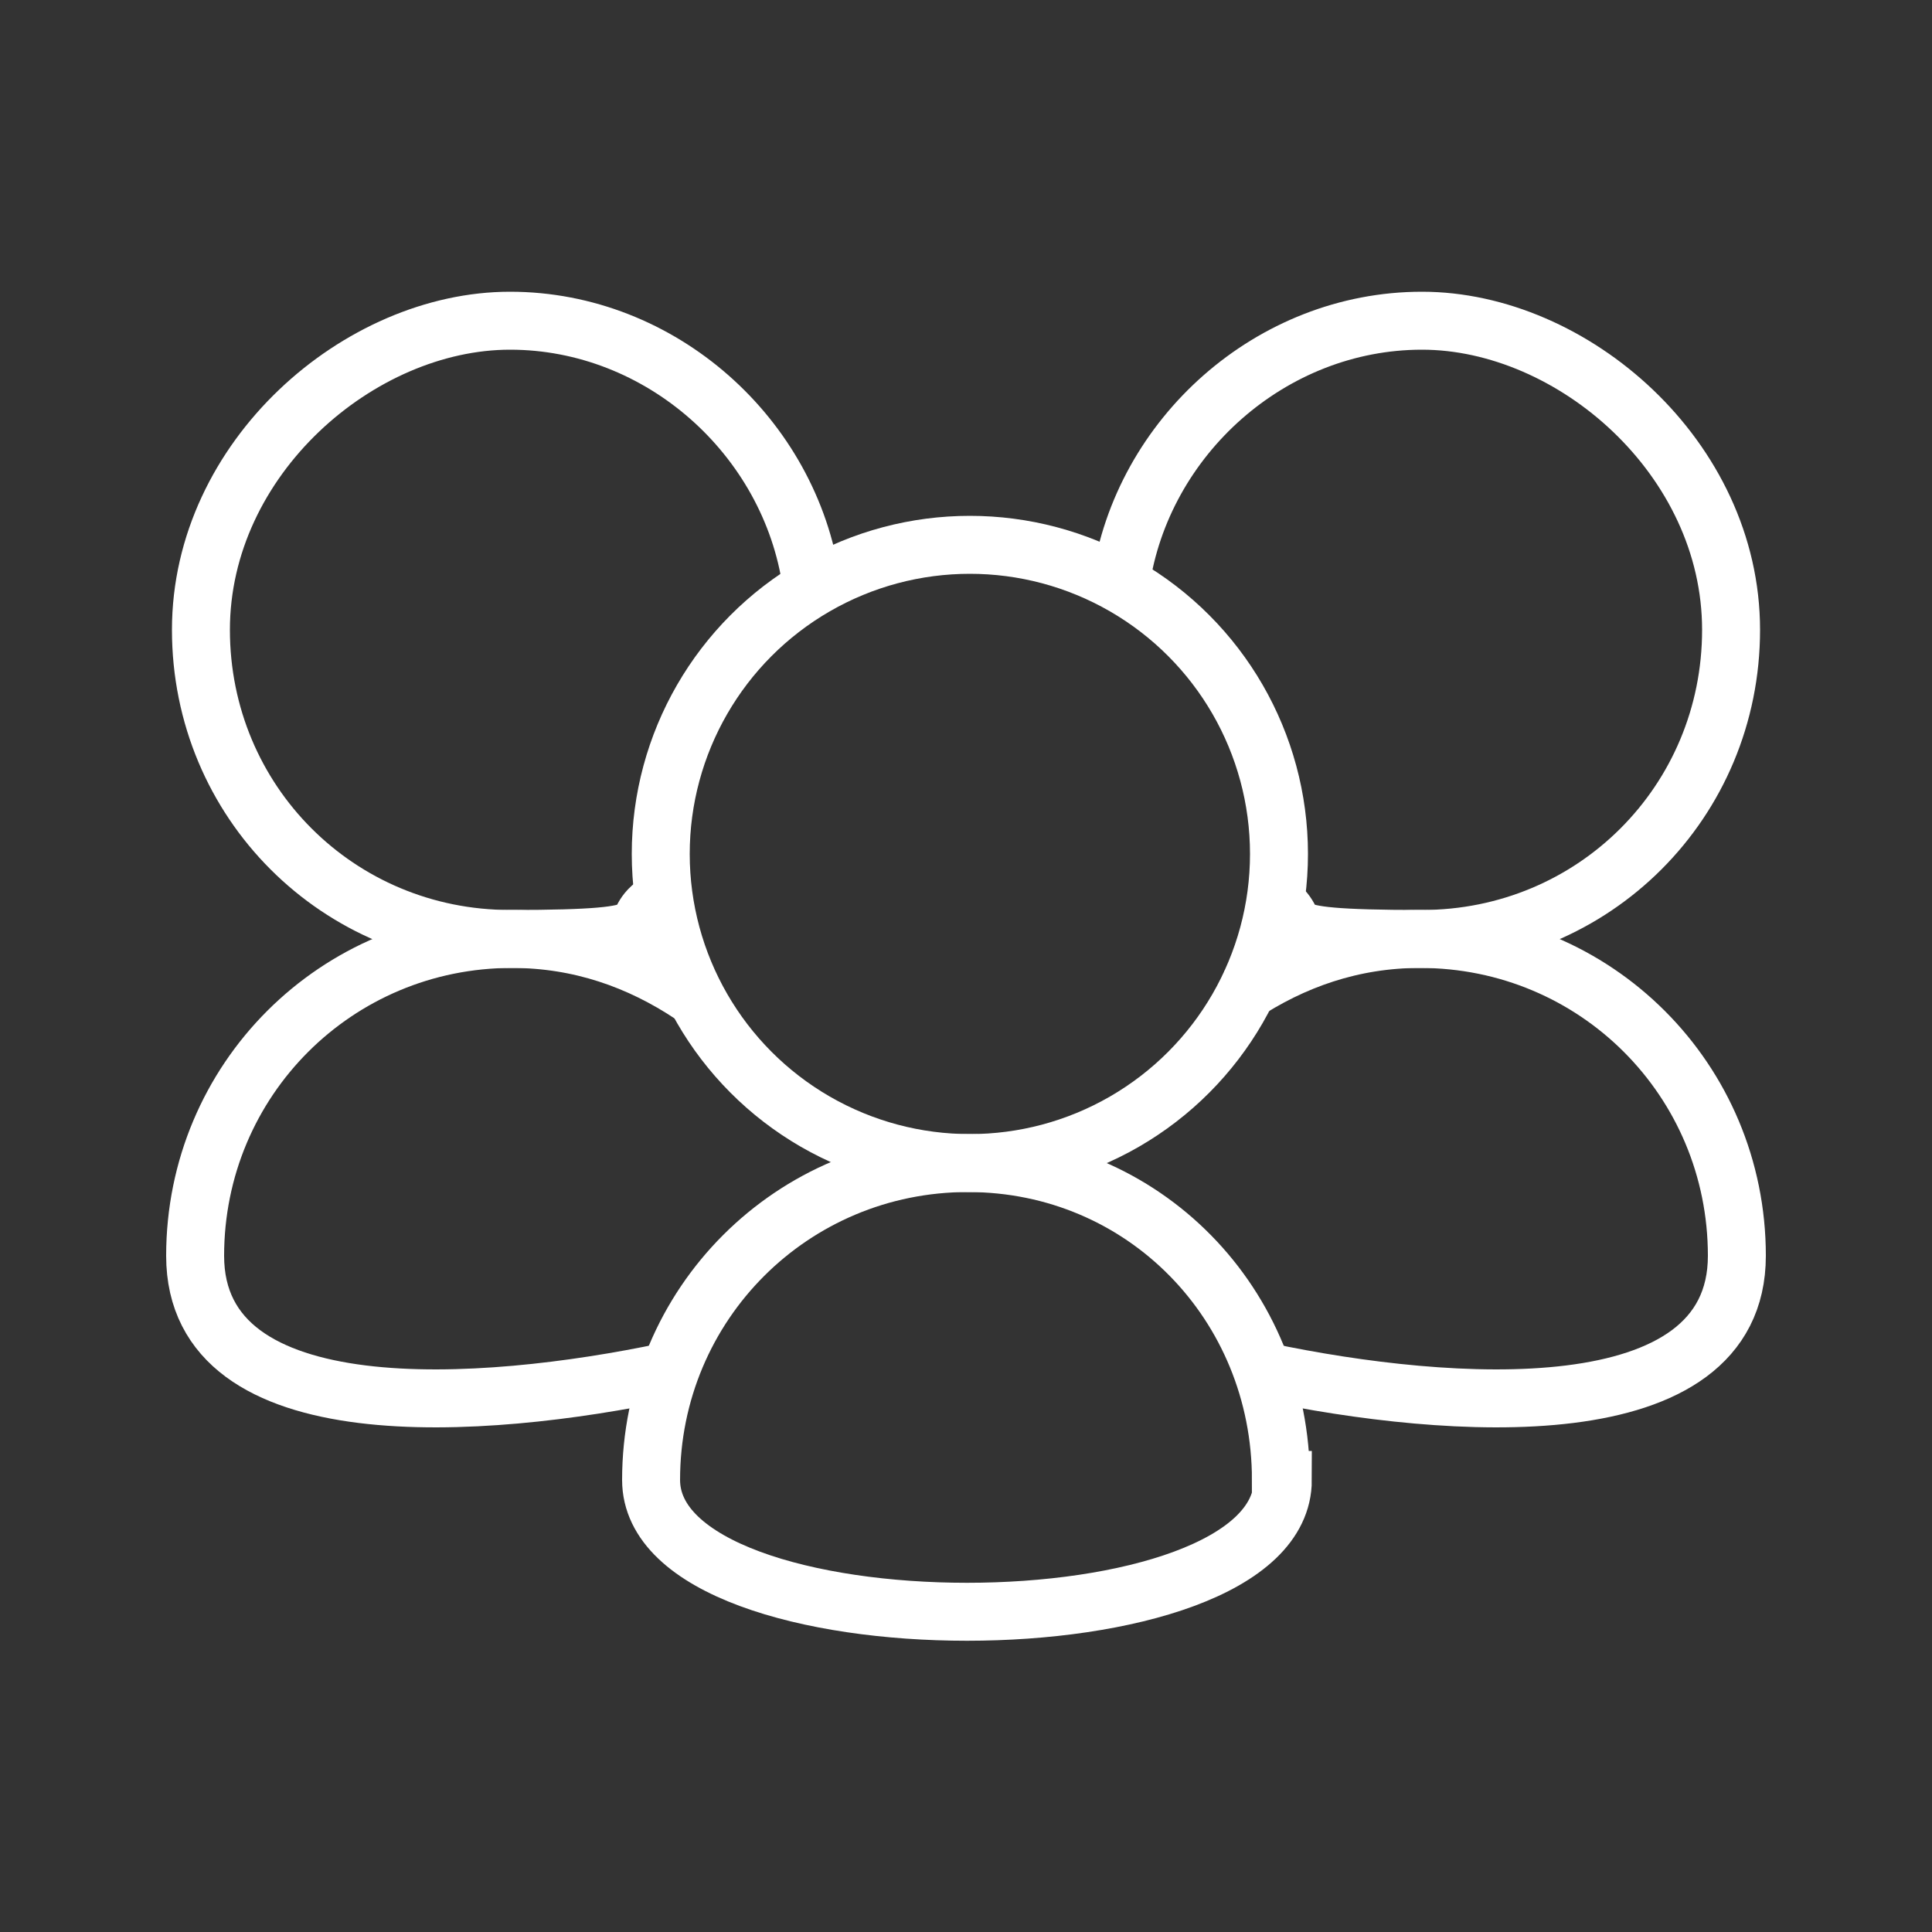 <?xml version="1.0" encoding="UTF-8"?>
<svg id="_レイヤー_1" data-name="レイヤー_1" xmlns="http://www.w3.org/2000/svg" width="100" height="100" xmlns:xlink="http://www.w3.org/1999/xlink" version="1.1" viewBox="0 0 100 100">
  <rect x="0" y="0" width="100" height="100" fill="#333333" stroke="none"/>
  <!-- Generator: Adobe Illustrator 29.2.1, SVG Export Plug-In . SVG Version: 2.1.0 Build 116)  -->
  <defs>
    <style>
      .st0 {
        fill: none;
        stroke: #fff;
        stroke-width: 3px;
      }
    </style>
  </defs>
  <g>
    <circle class="st0" cx="50.2" cy="44.2" r="16"/>
    <path class="st0" d="M66.4,76.6c0,9.1-32.7,9.1-32.7,0s7.3-16.4,16.4-16.4,16.2,7.3,16.2,16.4Z"/>
  </g>
  <g>
    <path class="st0" d="M58,30.2c1.1-7.6,7.8-13.6,15.6-13.6s16,7.1,16,16-7.1,16-16,16-5.6-.7-7.8-2"/>
    <path class="st0" d="M64.2,51.5c2.7-1.8,5.8-2.9,9.3-2.9,9.1,0,16.4,7.3,16.4,16.4s-14.9,8-24.4,6"/>
  </g>
  <g>
    <path class="st0" d="M42,30.2c-1.1-7.6-7.8-13.6-15.6-13.6s-16,7.1-16,16,7.1,16,16,16,5.6-.7,7.8-2"/>
    <path class="st0" d="M35.8,51.5c-2.7-1.8-5.8-2.9-9.3-2.9-9.1,0-16.4,7.3-16.4,16.4s14.9,8,24.4,6"/>
  </g>
</svg>